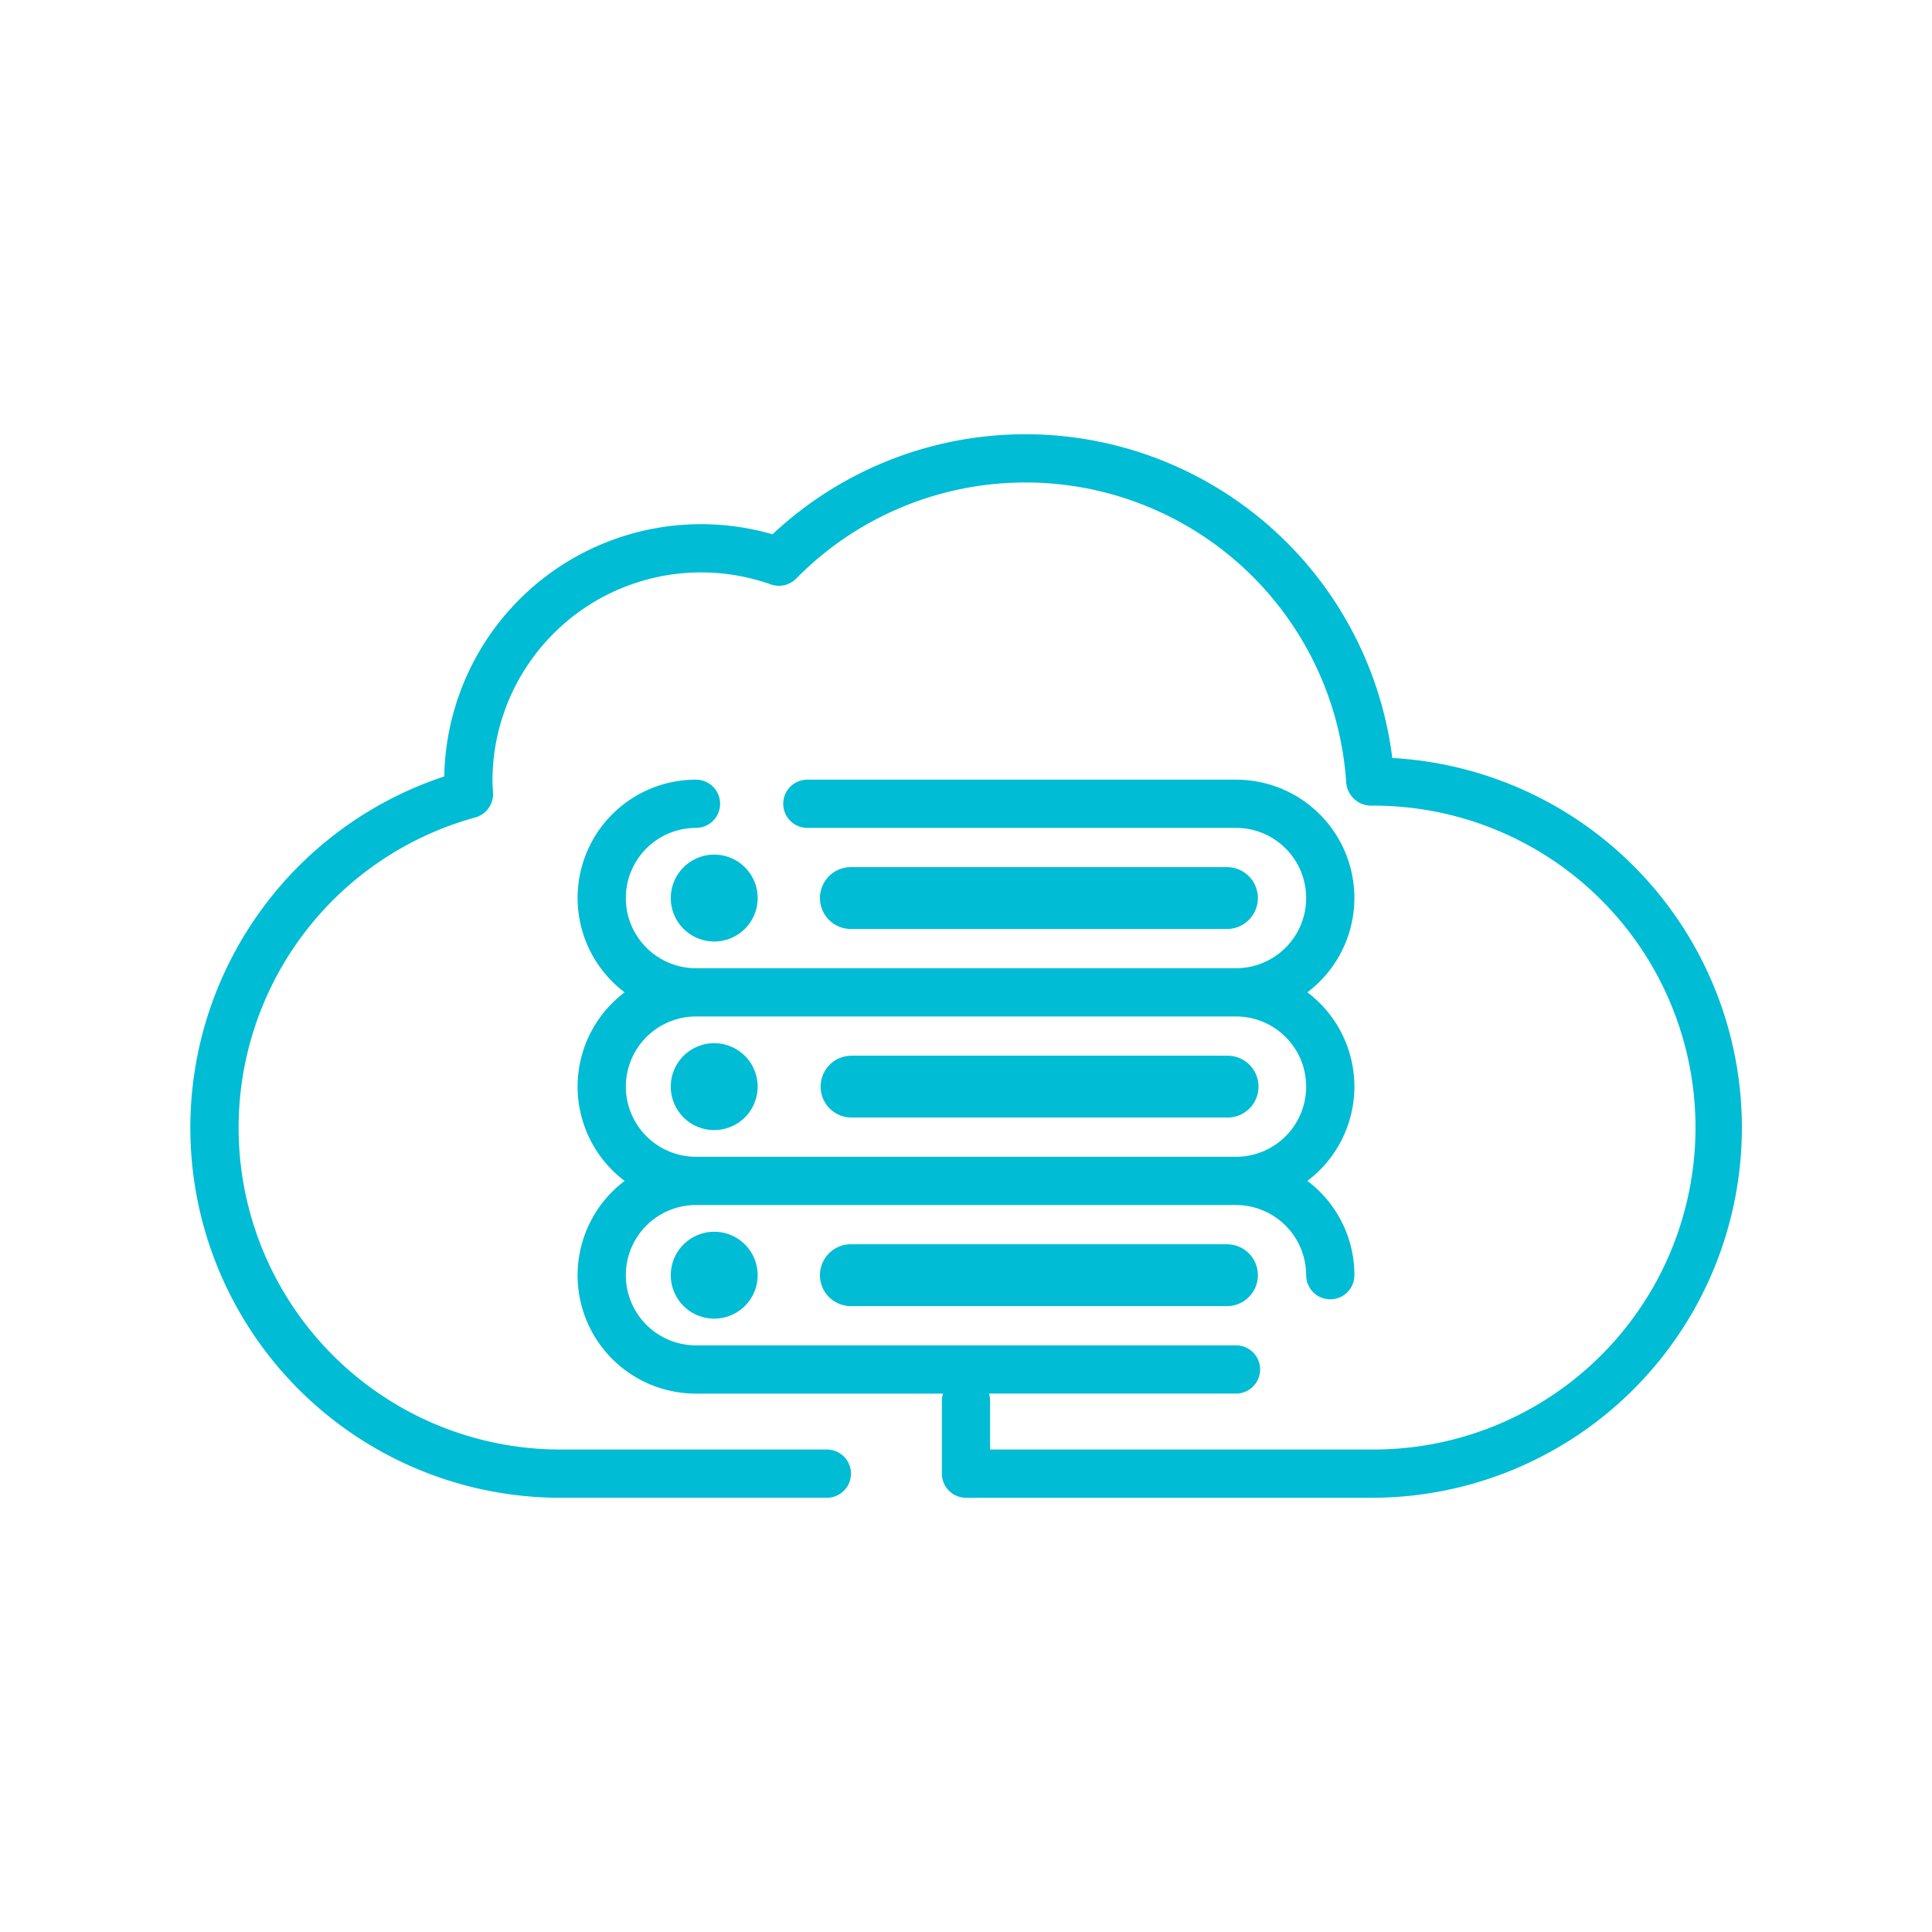 <svg xmlns="http://www.w3.org/2000/svg" viewBox="0 0 141.732 141.732"><path d="M49.209,65.882a3.187,3.187,0,1,0,3.187-3.187A3.19,3.19,0,0,0,49.209,65.882Z" fill="#00bcd4"/><path d="M90.057,68.15a2.269,2.269,0,0,0,0-4.537H62.469a2.269,2.269,0,1,0,0,4.537Z" fill="#00bcd4"/><path d="M55.582,79.716a3.187,3.187,0,1,0-3.187,3.187A3.191,3.191,0,0,0,55.582,79.716Z" fill="#00bcd4"/><path d="M62.469,81.983H90.057a2.268,2.268,0,1,0,0-4.536H62.469a2.268,2.268,0,1,0,0,4.536Z" fill="#00bcd4"/><path d="M49.209,93.549a3.187,3.187,0,1,0,3.187-3.187A3.19,3.19,0,0,0,49.209,93.549Z" fill="#00bcd4"/><path d="M62.469,91.28a2.269,2.269,0,1,0,0,4.537H90.057a2.269,2.269,0,0,0,0-4.537Z" fill="#00bcd4"/><path d="M102.139,55.606A27.124,27.124,0,0,0,56.67,39.197,18.841,18.841,0,0,0,32.592,56.96a27.143,27.143,0,0,0,8.528,52.916H60.701a1.77,1.77,0,0,0,0-3.539H41.12a23.604,23.604,0,0,1-6.248-46.369,1.784,1.784,0,0,0,1.298-1.805l-.024-.381c-.009-.148-.019-.296-.019-.448A15.305,15.305,0,0,1,56.555,42.875a1.781,1.781,0,0,0,1.85-.427A23.585,23.585,0,0,1,98.762,57.454a1.841,1.841,0,0,0,1.85,1.649,23.617,23.617,0,1,1,0,47.233H72.635v-3.573a1.687,1.687,0,0,0-.084-.529H90.673a1.769,1.769,0,1,0,0-3.538H51.059a5.147,5.147,0,0,1,0-10.295H90.673a5.153,5.153,0,0,1,5.147,5.147,1.769,1.769,0,1,0,3.539,0,8.637,8.637,0,0,0-3.45-6.917,8.658,8.658,0,0,0,0-13.833A8.677,8.677,0,0,0,90.673,57.196H59.228a1.769,1.769,0,1,0,0,3.538H90.673a5.147,5.147,0,0,1,0,10.295H51.059a5.147,5.147,0,0,1,0-10.295,1.769,1.769,0,0,0,0-3.538,8.677,8.677,0,0,0-5.236,15.603,8.658,8.658,0,0,0,0,13.833,8.677,8.677,0,0,0,5.236,15.603H69.181a1.687,1.687,0,0,0-.084.529v5.343a1.771,1.771,0,0,0,1.769,1.77h29.747a27.156,27.156,0,0,0,1.526-54.27ZM45.912,79.716a5.154,5.154,0,0,1,5.147-5.148H90.673a5.147,5.147,0,0,1,0,10.295H51.059A5.153,5.153,0,0,1,45.912,79.716Z" fill="#00bcd4"/></svg>